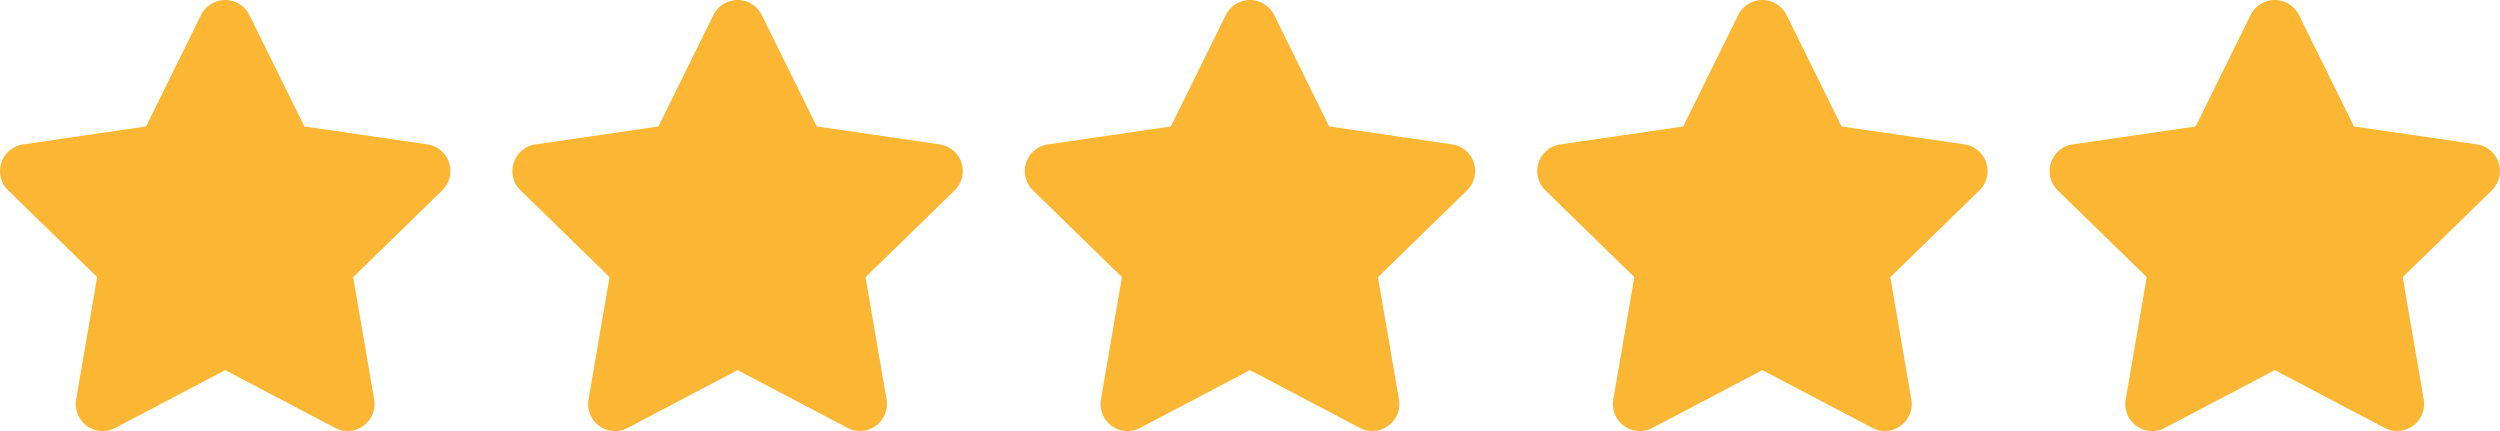 <svg xmlns="http://www.w3.org/2000/svg" width="121.977" height="21.035" viewBox="0 0 121.977 21.035">
  <g id="Group_207" data-name="Group 207" transform="translate(-1437.012 -1553.477)">
    <path id="Icon_awesome-star" data-name="Icon awesome-star" d="M11.251.731,8.568,6.17l-6,.875A1.315,1.315,0,0,0,1.84,9.287l4.342,4.231L5.155,19.5A1.314,1.314,0,0,0,7.061,20.88l5.369-2.822L17.8,20.88A1.315,1.315,0,0,0,19.7,19.5l-1.027-5.977L23.02,9.287a1.315,1.315,0,0,0-.727-2.243l-6-.875L13.609.731a1.316,1.316,0,0,0-2.358,0Z" transform="translate(1435.57 1553.478)" fill="#fbb633"/>
    <path id="Icon_awesome-star-2" data-name="Icon awesome-star" d="M11.251.731,8.568,6.17l-6,.875A1.315,1.315,0,0,0,1.84,9.287l4.342,4.231L5.155,19.5A1.314,1.314,0,0,0,7.061,20.88l5.369-2.822L17.8,20.88A1.315,1.315,0,0,0,19.7,19.5l-1.027-5.977L23.02,9.287a1.315,1.315,0,0,0-.727-2.243l-6-.875L13.609.731a1.316,1.316,0,0,0-2.358,0Z" transform="translate(1460.57 1553.478)" fill="#fbb633"/>
    <path id="Icon_awesome-star-3" data-name="Icon awesome-star" d="M11.251.731,8.568,6.17l-6,.875A1.315,1.315,0,0,0,1.84,9.287l4.342,4.231L5.155,19.5A1.314,1.314,0,0,0,7.061,20.88l5.369-2.822L17.8,20.88A1.315,1.315,0,0,0,19.7,19.5l-1.027-5.977L23.02,9.287a1.315,1.315,0,0,0-.727-2.243l-6-.875L13.609.731a1.316,1.316,0,0,0-2.358,0Z" transform="translate(1485.57 1553.478)" fill="#fbb633"/>
    <path id="Icon_awesome-star-4" data-name="Icon awesome-star" d="M11.251.731,8.568,6.17l-6,.875A1.315,1.315,0,0,0,1.84,9.287l4.342,4.231L5.155,19.5A1.314,1.314,0,0,0,7.061,20.88l5.369-2.822L17.8,20.88A1.315,1.315,0,0,0,19.7,19.5l-1.027-5.977L23.02,9.287a1.315,1.315,0,0,0-.727-2.243l-6-.875L13.609.731a1.316,1.316,0,0,0-2.358,0Z" transform="translate(1510.57 1553.478)" fill="#fbb633"/>
    <path id="Icon_awesome-star-5" data-name="Icon awesome-star" d="M11.251.731,8.568,6.17l-6,.875A1.315,1.315,0,0,0,1.84,9.287l4.342,4.231L5.155,19.5A1.314,1.314,0,0,0,7.061,20.88l5.369-2.822L17.8,20.88A1.315,1.315,0,0,0,19.7,19.5l-1.027-5.977L23.02,9.287a1.315,1.315,0,0,0-.727-2.243l-6-.875L13.609.731a1.316,1.316,0,0,0-2.358,0Z" transform="translate(1535.57 1553.478)" fill="#fbb633"/>
  </g>
</svg>
